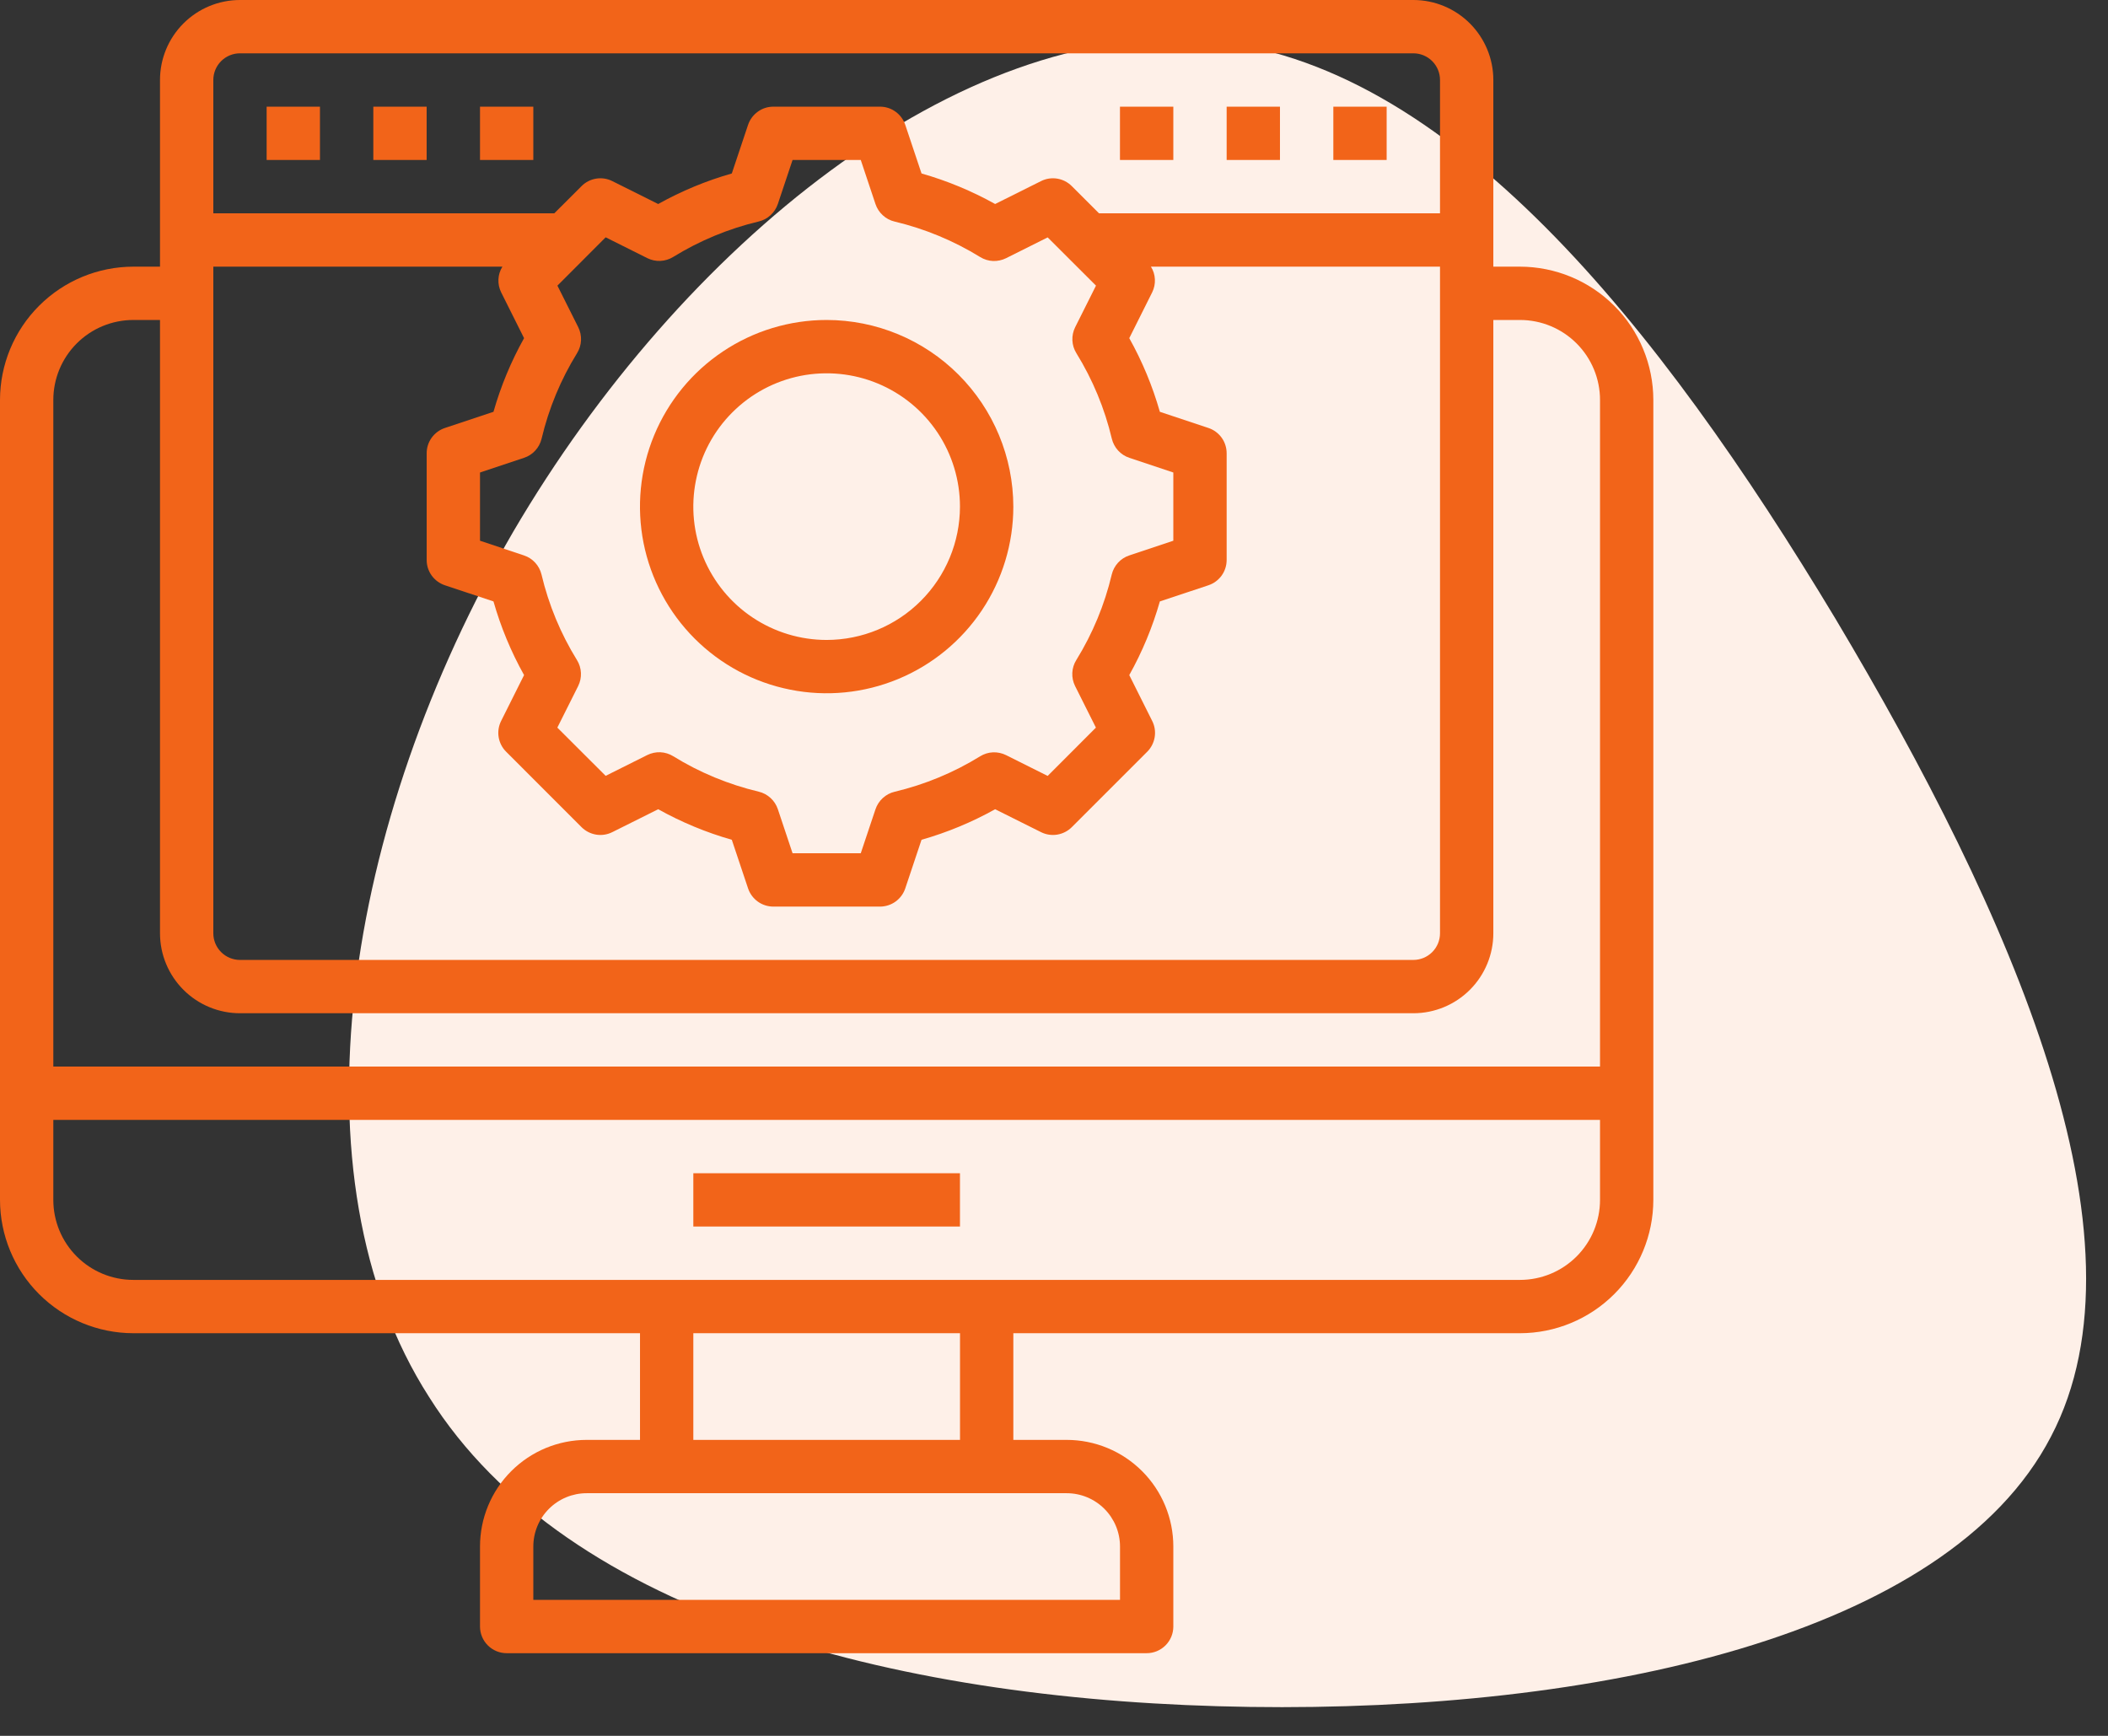 <svg width="51" height="42" viewBox="0 0 51 42" fill="none" xmlns="http://www.w3.org/2000/svg">
<rect x="0" y="0" width="51" height="42" fill="#333333" stroke="none"/>
<path d="M44.4 14.96C48.66 22.1 52.14 29.96 49.62 34.76C47.1 39.62 38.52 41.42 30.24 41.3C21.9 41.18 13.74 39.14 10.38 33.8C6.96 28.46 8.34 19.88 12.42 12.86C16.5 5.9 23.22 0.5 29.16 0.98C35.04 1.46 40.14 7.88 44.4 14.96Z" fill="#FEF0E8"/>
<path d="M36.774 6.452H36.129V1.935C36.129 1.422 35.925 0.93 35.562 0.567C35.199 0.204 34.707 0 34.194 0H5.806C5.293 0 4.801 0.204 4.438 0.567C4.075 0.93 3.871 1.422 3.871 1.935V6.452H3.226C2.371 6.453 1.551 6.793 0.946 7.398C0.341 8.002 0.001 8.822 0 9.677V29.032C0.001 29.887 0.341 30.707 0.946 31.312C1.551 31.917 2.371 32.257 3.226 32.258H15.484V34.839H14.194C13.509 34.839 12.853 35.111 12.369 35.595C11.885 36.078 11.613 36.735 11.613 37.419V39.355C11.613 39.526 11.681 39.69 11.802 39.811C11.923 39.932 12.087 40 12.258 40H27.742C27.913 40 28.077 39.932 28.198 39.811C28.319 39.69 28.387 39.526 28.387 39.355V37.419C28.387 36.735 28.115 36.078 27.631 35.595C27.147 35.111 26.491 34.839 25.806 34.839H24.516V32.258H36.774C37.629 32.257 38.449 31.917 39.054 31.312C39.659 30.707 39.999 29.887 40 29.032V9.677C39.999 8.822 39.659 8.002 39.054 7.398C38.449 6.793 37.629 6.453 36.774 6.452ZM5.161 6.452H12.155C12.097 6.544 12.064 6.649 12.059 6.758C12.054 6.867 12.076 6.975 12.124 7.072L12.679 8.182C12.364 8.745 12.116 9.343 11.939 9.964L10.764 10.355C10.635 10.398 10.524 10.48 10.444 10.59C10.365 10.7 10.322 10.832 10.323 10.968V13.548C10.322 13.684 10.365 13.816 10.444 13.926C10.524 14.036 10.635 14.118 10.764 14.161L11.939 14.552C12.116 15.173 12.364 15.771 12.679 16.334L12.124 17.444C12.063 17.565 12.042 17.702 12.064 17.836C12.086 17.969 12.149 18.093 12.245 18.188L14.07 20.014C14.165 20.109 14.289 20.172 14.422 20.194C14.556 20.216 14.693 20.195 14.814 20.134L15.924 19.58C16.487 19.894 17.085 20.142 17.705 20.319L18.098 21.494C18.141 21.623 18.223 21.734 18.333 21.814C18.442 21.893 18.574 21.935 18.71 21.936H21.29C21.426 21.935 21.558 21.893 21.667 21.814C21.777 21.734 21.859 21.623 21.902 21.494L22.295 20.319C22.915 20.142 23.513 19.894 24.076 19.58L25.186 20.134C25.307 20.195 25.444 20.216 25.578 20.194C25.711 20.172 25.835 20.109 25.93 20.014L27.756 18.188C27.851 18.093 27.914 17.969 27.936 17.836C27.958 17.702 27.937 17.565 27.876 17.444L27.321 16.334C27.636 15.771 27.884 15.173 28.061 14.552L29.236 14.161C29.365 14.118 29.476 14.036 29.556 13.926C29.635 13.816 29.677 13.684 29.677 13.548V10.968C29.677 10.832 29.635 10.7 29.556 10.59C29.476 10.48 29.365 10.398 29.236 10.355L28.061 9.964C27.884 9.343 27.636 8.745 27.321 8.182L27.876 7.072C27.924 6.975 27.946 6.867 27.941 6.758C27.936 6.649 27.903 6.544 27.845 6.452H34.839V22.581C34.839 22.752 34.771 22.916 34.65 23.037C34.529 23.158 34.365 23.226 34.194 23.226H5.806C5.635 23.226 5.471 23.158 5.35 23.037C5.229 22.916 5.161 22.752 5.161 22.581V6.452ZM26.516 6.911L26.012 7.917C25.963 8.016 25.94 8.125 25.945 8.235C25.95 8.345 25.983 8.452 26.041 8.545C26.436 9.185 26.726 9.883 26.899 10.615C26.925 10.722 26.977 10.82 27.051 10.901C27.125 10.982 27.219 11.043 27.323 11.077L28.387 11.433V13.083L27.321 13.439C27.217 13.473 27.123 13.534 27.049 13.615C26.975 13.696 26.923 13.794 26.897 13.901C26.724 14.633 26.434 15.332 26.039 15.971C25.981 16.064 25.948 16.171 25.943 16.281C25.938 16.391 25.961 16.5 26.01 16.599L26.514 17.605L25.347 18.774L24.341 18.271C24.242 18.222 24.133 18.199 24.023 18.203C23.914 18.208 23.807 18.241 23.713 18.299C23.074 18.694 22.375 18.983 21.644 19.157C21.537 19.182 21.439 19.235 21.358 19.309C21.277 19.383 21.216 19.477 21.181 19.581L20.825 20.645H19.175L18.819 19.579C18.784 19.474 18.723 19.381 18.642 19.307C18.561 19.233 18.463 19.18 18.356 19.155C17.625 18.981 16.926 18.692 16.287 18.297C16.193 18.239 16.086 18.206 15.976 18.201C15.867 18.197 15.758 18.22 15.659 18.269L14.653 18.772L13.484 17.605L13.988 16.599C14.037 16.5 14.06 16.391 14.055 16.281C14.05 16.171 14.017 16.064 13.959 15.971C13.564 15.332 13.274 14.633 13.101 13.901C13.075 13.794 13.023 13.696 12.949 13.615C12.875 13.534 12.781 13.473 12.677 13.439L11.613 13.083V11.433L12.679 11.077C12.783 11.043 12.877 10.982 12.951 10.901C13.025 10.82 13.077 10.722 13.103 10.615C13.276 9.883 13.566 9.185 13.961 8.545C14.019 8.452 14.052 8.345 14.057 8.235C14.062 8.125 14.039 8.016 13.99 7.917L13.486 6.911L14.653 5.742L15.659 6.245C15.758 6.294 15.867 6.318 15.976 6.313C16.086 6.308 16.193 6.275 16.287 6.217C16.926 5.823 17.625 5.533 18.356 5.359C18.463 5.334 18.561 5.282 18.642 5.207C18.723 5.133 18.784 5.04 18.819 4.935L19.175 3.871H20.825L21.181 4.937C21.216 5.042 21.277 5.135 21.358 5.209C21.439 5.284 21.537 5.336 21.644 5.361C22.375 5.535 23.074 5.825 23.713 6.219C23.807 6.277 23.914 6.31 24.023 6.315C24.133 6.319 24.242 6.296 24.341 6.247L25.347 5.744L26.516 6.911ZM5.806 1.29H34.194C34.365 1.29 34.529 1.358 34.65 1.479C34.771 1.6 34.839 1.764 34.839 1.935V5.161H26.589L25.93 4.503C25.835 4.407 25.711 4.344 25.578 4.322C25.444 4.3 25.307 4.321 25.186 4.382L24.076 4.936C23.513 4.622 22.915 4.374 22.295 4.197L21.902 3.022C21.859 2.894 21.777 2.782 21.667 2.703C21.558 2.623 21.426 2.581 21.29 2.581H18.71C18.574 2.581 18.442 2.623 18.333 2.703C18.223 2.782 18.141 2.894 18.098 3.022L17.705 4.197C17.085 4.374 16.487 4.622 15.924 4.936L14.814 4.382C14.693 4.321 14.556 4.3 14.422 4.322C14.289 4.344 14.165 4.407 14.07 4.503L13.411 5.161H5.161V1.935C5.161 1.764 5.229 1.6 5.35 1.479C5.471 1.358 5.635 1.29 5.806 1.29ZM3.226 7.742H3.871V22.581C3.871 23.094 4.075 23.586 4.438 23.949C4.801 24.312 5.293 24.516 5.806 24.516H34.194C34.707 24.516 35.199 24.312 35.562 23.949C35.925 23.586 36.129 23.094 36.129 22.581V7.742H36.774C37.288 7.742 37.78 7.946 38.143 8.309C38.506 8.672 38.71 9.164 38.71 9.677V25.806H1.29V9.677C1.29 9.164 1.494 8.672 1.857 8.309C2.22 7.946 2.712 7.742 3.226 7.742ZM27.097 37.419V38.71H12.903V37.419C12.903 37.077 13.039 36.749 13.281 36.507C13.523 36.265 13.851 36.129 14.194 36.129H25.806C26.149 36.129 26.477 36.265 26.719 36.507C26.961 36.749 27.097 37.077 27.097 37.419ZM23.226 34.839H16.774V32.258H23.226V34.839ZM36.774 30.968H3.226C2.712 30.968 2.22 30.764 1.857 30.401C1.494 30.038 1.29 29.546 1.29 29.032V27.097H38.71V29.032C38.71 29.546 38.506 30.038 38.143 30.401C37.78 30.764 37.288 30.968 36.774 30.968Z" fill="#F26419"/>
<path d="M16.774 28.387H23.225V29.677H16.774V28.387ZM20 7.742C19.106 7.742 18.233 8.007 17.491 8.503C16.748 8.999 16.169 9.705 15.827 10.53C15.485 11.355 15.396 12.263 15.57 13.139C15.745 14.015 16.175 14.82 16.806 15.451C17.438 16.083 18.242 16.513 19.119 16.687C19.994 16.862 20.903 16.772 21.728 16.43C22.553 16.088 23.258 15.51 23.755 14.767C24.251 14.024 24.516 13.151 24.516 12.258C24.514 11.061 24.038 9.913 23.191 9.066C22.345 8.219 21.197 7.743 20 7.742ZM20 15.484C19.362 15.484 18.738 15.295 18.207 14.94C17.677 14.586 17.264 14.082 17.019 13.492C16.775 12.903 16.711 12.254 16.836 11.629C16.96 11.003 17.267 10.428 17.719 9.977C18.17 9.526 18.744 9.219 19.37 9.094C19.996 8.97 20.645 9.034 21.234 9.278C21.823 9.522 22.327 9.935 22.682 10.466C23.036 10.996 23.225 11.62 23.225 12.258C23.224 13.113 22.884 13.933 22.279 14.538C21.675 15.143 20.855 15.483 20 15.484ZM32.258 2.581H33.548V3.871H32.258V2.581ZM29.677 2.581H30.967V3.871H29.677V2.581ZM27.096 2.581H28.387V3.871H27.096V2.581ZM11.613 2.581H12.903V3.871H11.613V2.581ZM9.032 2.581H10.322V3.871H9.032V2.581ZM6.451 2.581H7.741V3.871H6.451V2.581Z" fill="#F26419"/>
</svg>
